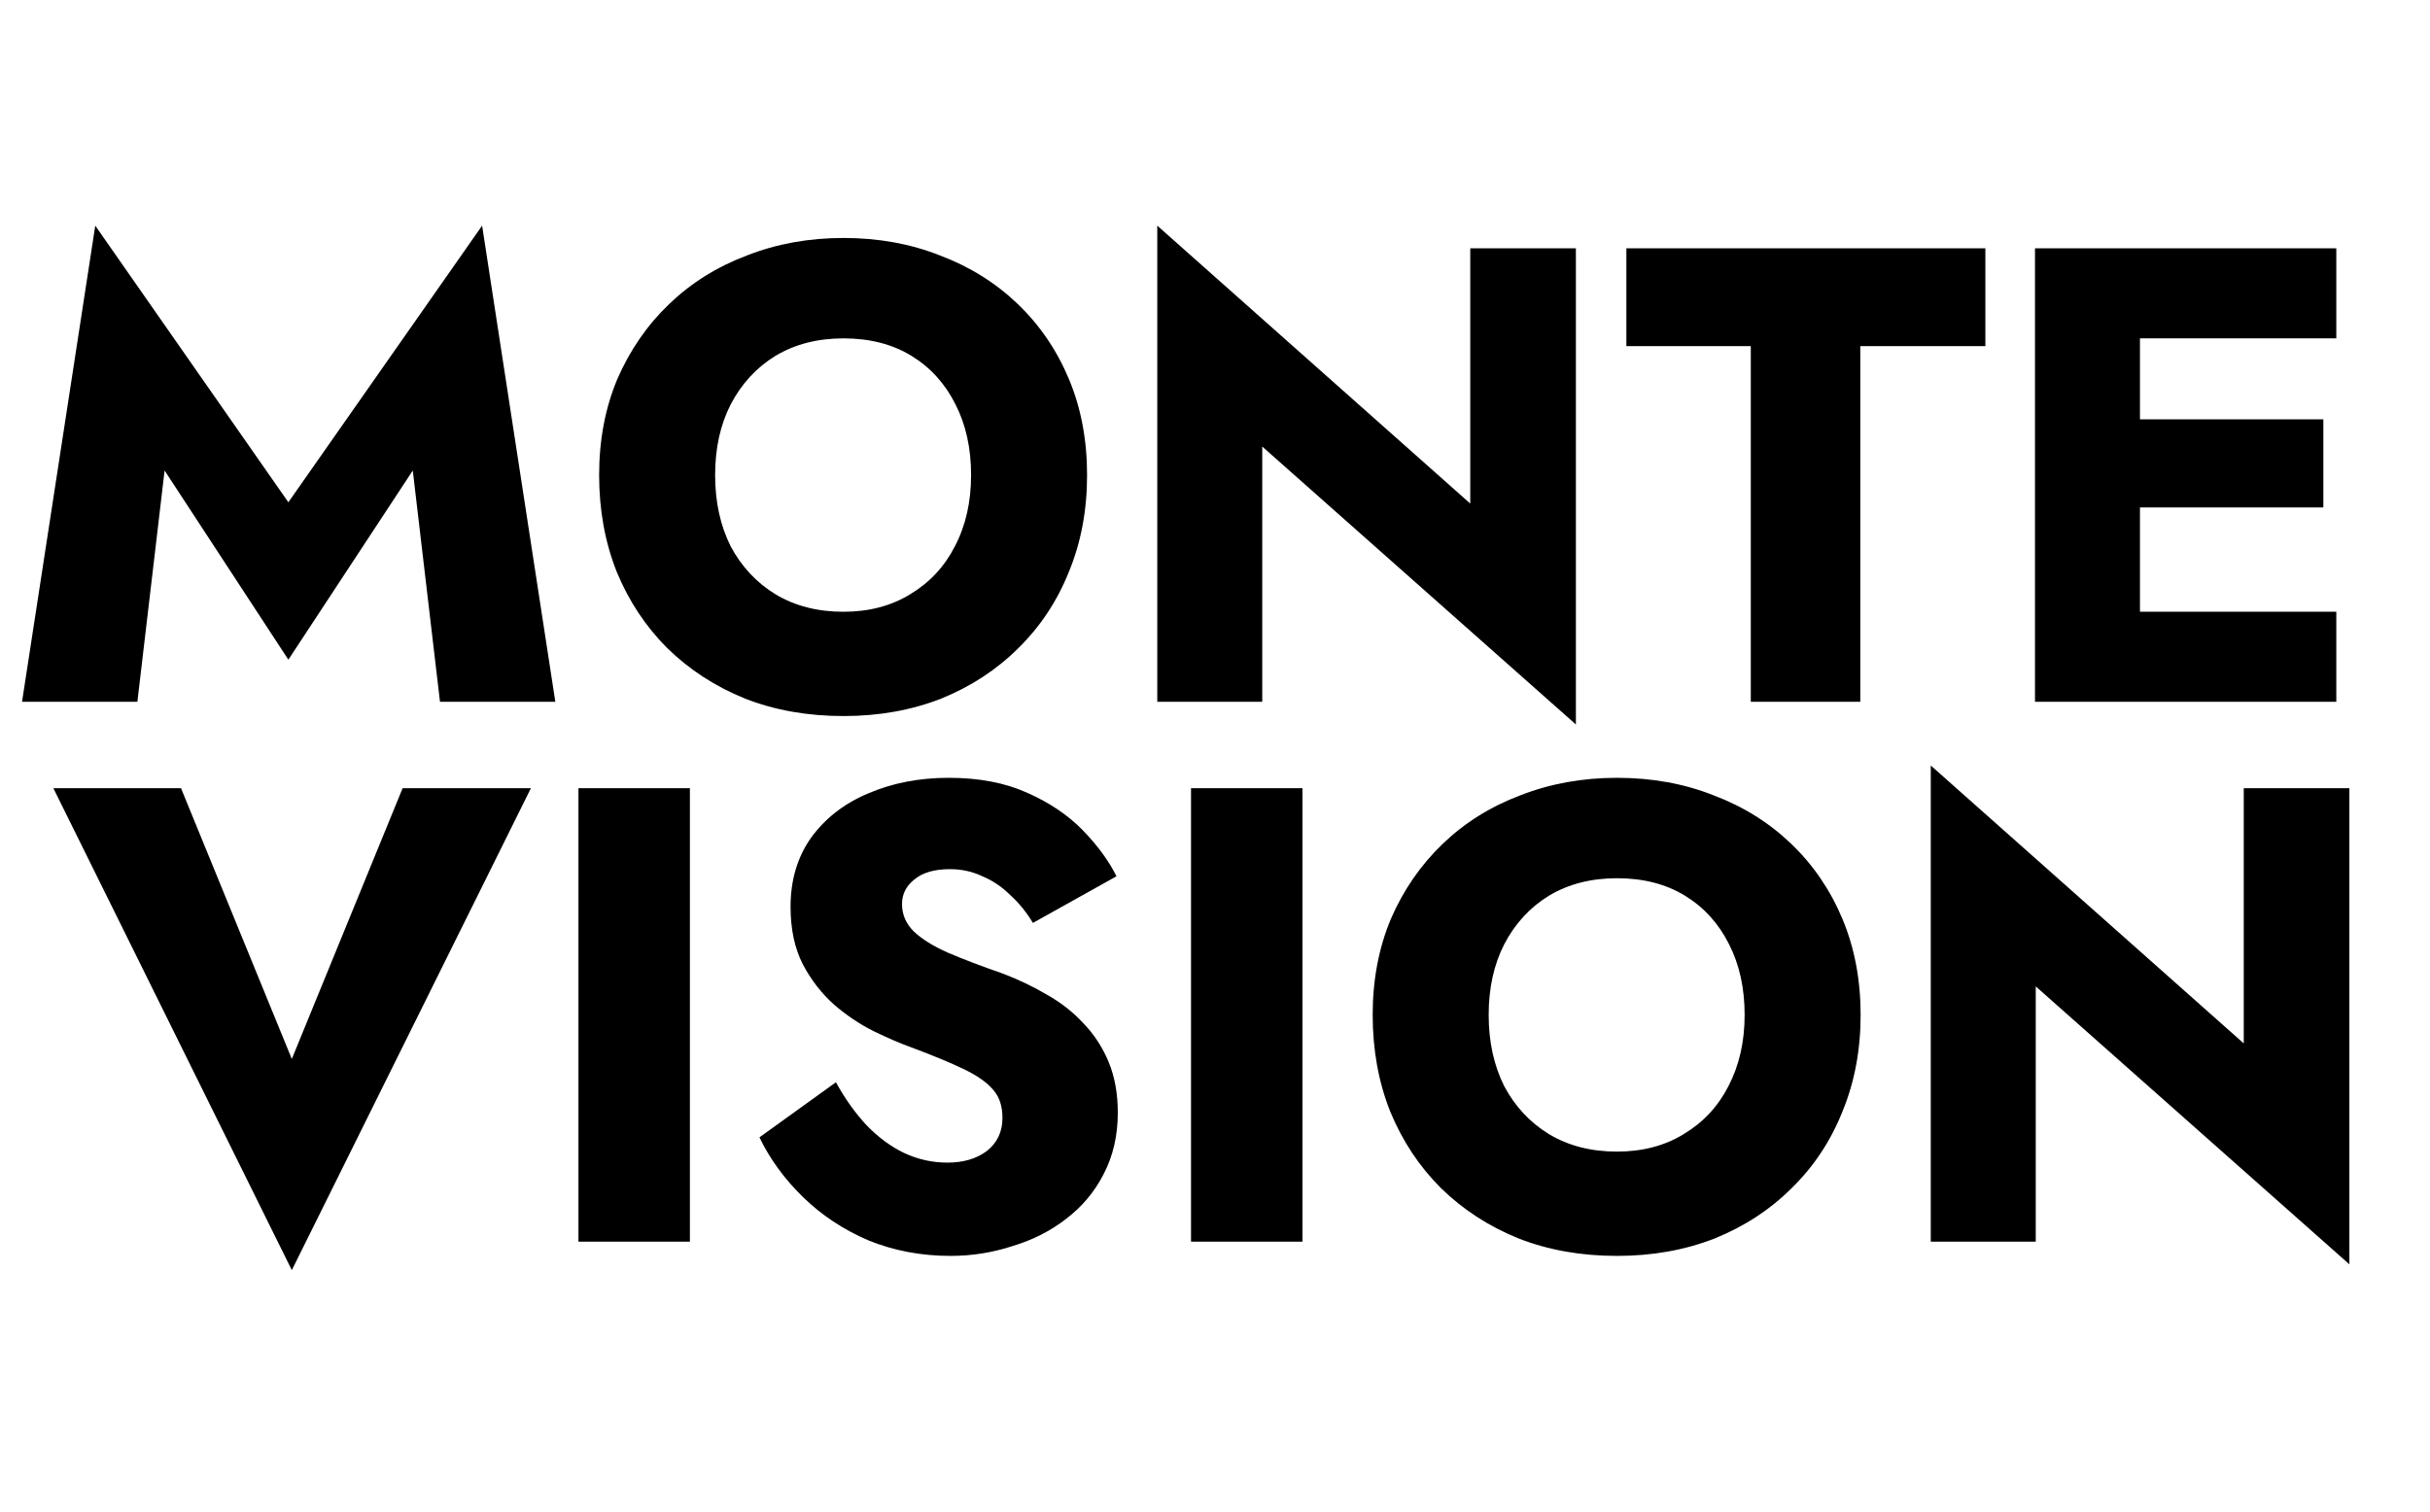 <?xml version="1.0" encoding="UTF-8"?> <svg xmlns="http://www.w3.org/2000/svg" width="45" height="28" viewBox="0 0 45 28" fill="none"><path d="M3.048 8.716L2.544 13H0.408L1.764 4.18L5.34 9.304L8.928 4.18L10.284 13H8.148L7.644 8.716L5.34 12.22L3.048 8.716ZM13.243 8.8C13.243 9.296 13.339 9.736 13.531 10.12C13.732 10.496 14.008 10.792 14.36 11.008C14.72 11.224 15.139 11.332 15.62 11.332C16.091 11.332 16.503 11.224 16.855 11.008C17.215 10.792 17.491 10.496 17.683 10.12C17.884 9.736 17.983 9.296 17.983 8.8C17.983 8.304 17.887 7.868 17.695 7.492C17.503 7.108 17.232 6.808 16.88 6.592C16.527 6.376 16.108 6.268 15.62 6.268C15.139 6.268 14.72 6.376 14.36 6.592C14.008 6.808 13.732 7.108 13.531 7.492C13.339 7.868 13.243 8.304 13.243 8.8ZM11.095 8.8C11.095 8.152 11.207 7.56 11.431 7.024C11.664 6.488 11.983 6.024 12.392 5.632C12.8 5.24 13.28 4.94 13.832 4.732C14.383 4.516 14.979 4.408 15.62 4.408C16.267 4.408 16.863 4.516 17.407 4.732C17.959 4.94 18.439 5.24 18.848 5.632C19.256 6.024 19.572 6.488 19.796 7.024C20.02 7.56 20.131 8.152 20.131 8.8C20.131 9.448 20.02 10.044 19.796 10.588C19.579 11.132 19.267 11.604 18.86 12.004C18.459 12.404 17.983 12.716 17.431 12.94C16.88 13.156 16.276 13.264 15.62 13.264C14.956 13.264 14.348 13.156 13.796 12.94C13.243 12.716 12.764 12.404 12.355 12.004C11.956 11.604 11.643 11.132 11.419 10.588C11.204 10.044 11.095 9.448 11.095 8.8ZM27.227 4.6H29.183V13.42L23.375 8.272V13H21.431V4.18L27.227 9.328V4.6ZM30.118 6.412V4.6H36.766V6.412H34.45V13H32.422V6.412H30.118ZM39.029 13V11.332H43.265V13H39.029ZM39.029 6.268V4.6H43.265V6.268H39.029ZM39.029 9.4V7.768H43.025V9.4H39.029ZM37.685 4.6H39.629V13H37.685V4.6Z" fill="black"></path><path d="M5.404 19.616L7.456 14.6H9.832L5.404 23.528L0.988 14.6H3.352L5.404 19.616ZM10.712 14.6H12.776V23H10.712V14.6ZM15.48 20.048C15.648 20.352 15.836 20.616 16.044 20.84C16.26 21.064 16.492 21.236 16.74 21.356C16.996 21.476 17.264 21.536 17.544 21.536C17.84 21.536 18.084 21.464 18.276 21.32C18.468 21.168 18.564 20.964 18.564 20.708C18.564 20.492 18.508 20.32 18.396 20.192C18.284 20.056 18.104 19.928 17.856 19.808C17.608 19.688 17.28 19.552 16.872 19.4C16.672 19.328 16.44 19.228 16.176 19.1C15.92 18.972 15.676 18.808 15.444 18.608C15.212 18.4 15.02 18.152 14.868 17.864C14.716 17.568 14.64 17.212 14.64 16.796C14.64 16.3 14.768 15.872 15.024 15.512C15.288 15.152 15.64 14.88 16.08 14.696C16.528 14.504 17.024 14.408 17.568 14.408C18.128 14.408 18.612 14.5 19.02 14.684C19.436 14.868 19.78 15.1 20.052 15.38C20.324 15.66 20.532 15.944 20.676 16.232L19.128 17.096C19.008 16.896 18.868 16.724 18.708 16.58C18.556 16.428 18.384 16.312 18.192 16.232C18.008 16.144 17.808 16.1 17.592 16.1C17.304 16.1 17.084 16.164 16.932 16.292C16.78 16.412 16.704 16.564 16.704 16.748C16.704 16.94 16.776 17.108 16.92 17.252C17.072 17.396 17.284 17.528 17.556 17.648C17.836 17.768 18.172 17.896 18.564 18.032C18.86 18.144 19.136 18.276 19.392 18.428C19.648 18.572 19.872 18.748 20.064 18.956C20.264 19.164 20.42 19.404 20.532 19.676C20.644 19.948 20.7 20.26 20.7 20.612C20.7 21.036 20.612 21.416 20.436 21.752C20.268 22.08 20.036 22.356 19.74 22.58C19.452 22.804 19.12 22.972 18.744 23.084C18.376 23.204 17.996 23.264 17.604 23.264C17.06 23.264 16.552 23.168 16.08 22.976C15.616 22.776 15.212 22.508 14.868 22.172C14.524 21.836 14.256 21.468 14.064 21.068L15.48 20.048ZM22.056 14.6H24.12V23H22.056V14.6ZM27.568 18.8C27.568 19.296 27.664 19.736 27.856 20.12C28.056 20.496 28.332 20.792 28.684 21.008C29.044 21.224 29.464 21.332 29.944 21.332C30.416 21.332 30.828 21.224 31.18 21.008C31.54 20.792 31.816 20.496 32.008 20.12C32.208 19.736 32.308 19.296 32.308 18.8C32.308 18.304 32.212 17.868 32.02 17.492C31.828 17.108 31.556 16.808 31.204 16.592C30.852 16.376 30.432 16.268 29.944 16.268C29.464 16.268 29.044 16.376 28.684 16.592C28.332 16.808 28.056 17.108 27.856 17.492C27.664 17.868 27.568 18.304 27.568 18.8ZM25.42 18.8C25.42 18.152 25.532 17.56 25.756 17.024C25.988 16.488 26.308 16.024 26.716 15.632C27.124 15.24 27.604 14.94 28.156 14.732C28.708 14.516 29.304 14.408 29.944 14.408C30.592 14.408 31.188 14.516 31.732 14.732C32.284 14.94 32.764 15.24 33.172 15.632C33.58 16.024 33.896 16.488 34.12 17.024C34.344 17.56 34.456 18.152 34.456 18.8C34.456 19.448 34.344 20.044 34.12 20.588C33.904 21.132 33.592 21.604 33.184 22.004C32.784 22.404 32.308 22.716 31.756 22.94C31.204 23.156 30.6 23.264 29.944 23.264C29.28 23.264 28.672 23.156 28.12 22.94C27.568 22.716 27.088 22.404 26.68 22.004C26.28 21.604 25.968 21.132 25.744 20.588C25.528 20.044 25.42 19.448 25.42 18.8ZM41.551 14.6H43.507V23.42L37.699 18.272V23H35.755V14.18L41.551 19.328V14.6Z" fill="black"></path></svg> 